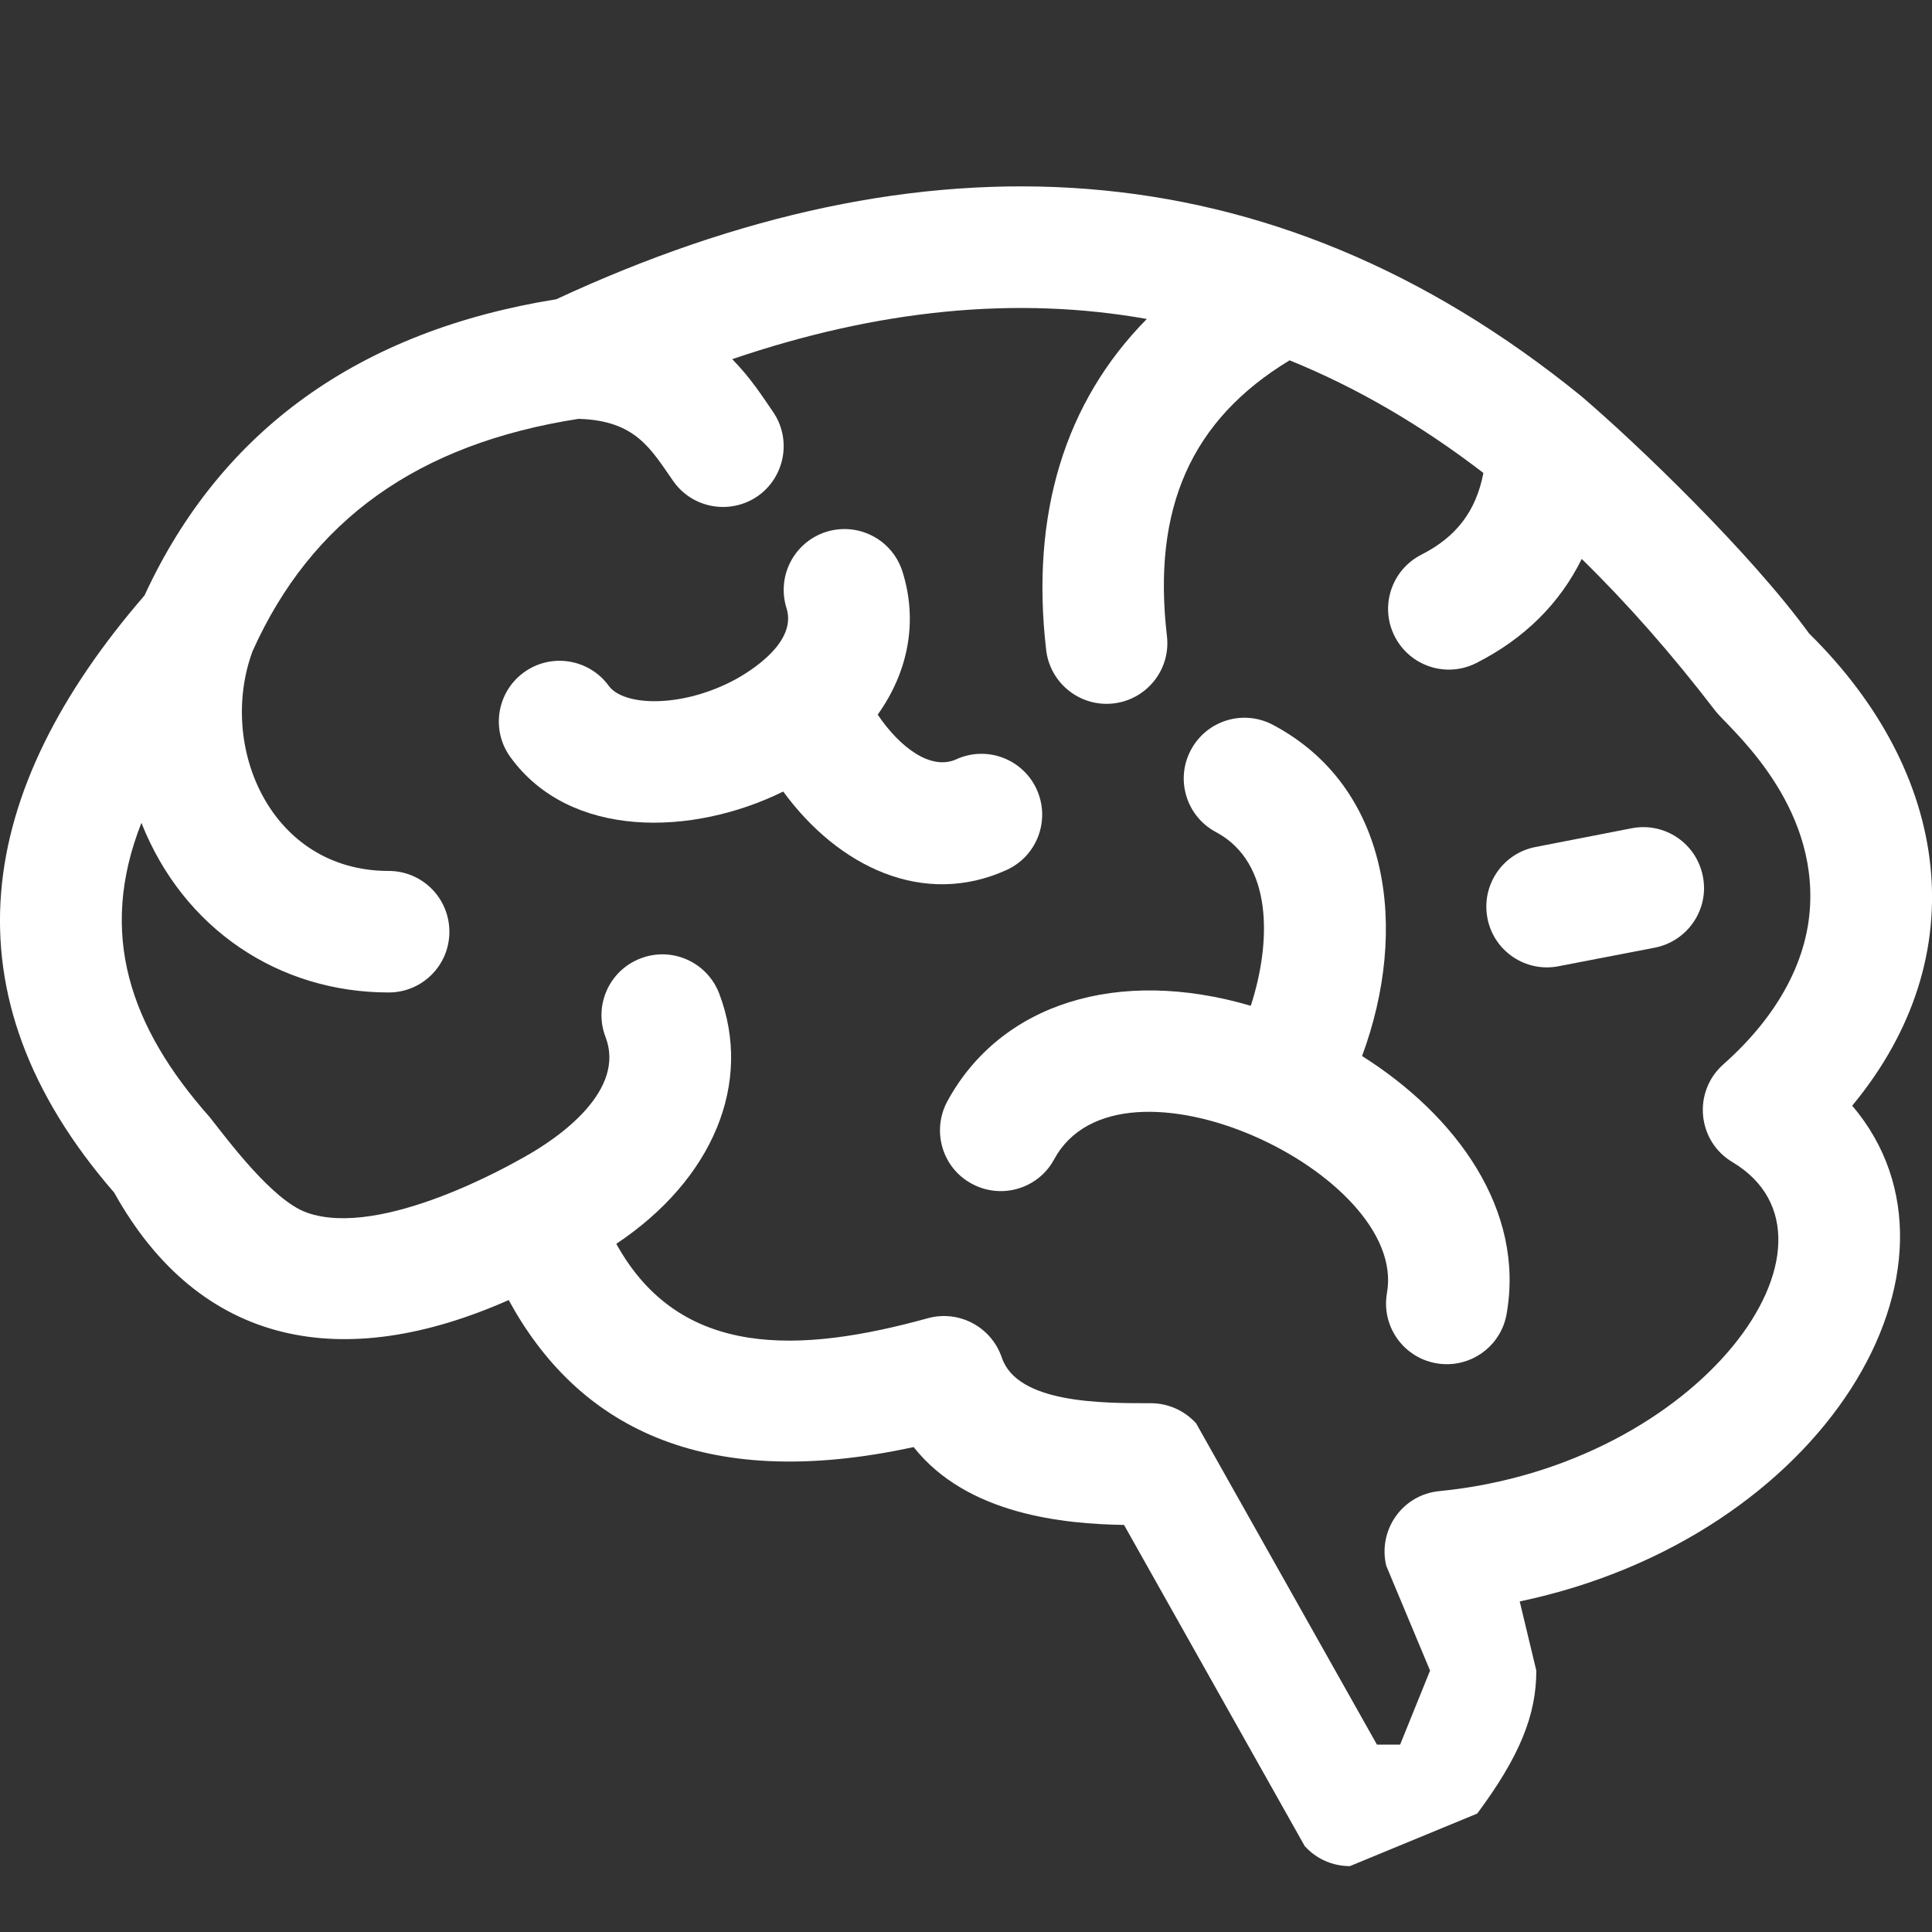<svg width="10" height="10" viewBox="0 0 10 10" fill="none" xmlns="http://www.w3.org/2000/svg">
<rect x="0" y="0" width="10" height="10" fill="#333333" stroke="none"/>
<g clip-path="url(#clip0_16204_4050)">
<path d="M9.364 3.279C9.06 2.861 8.476 2.299 8.184 2.05C6.566 0.735 4.763 0.674 2.879 1.549C1.858 1.713 1.142 2.228 0.748 3.082C-0.127 4.094 -0.304 5.142 0.591 6.173C1.037 6.974 1.779 7.107 2.633 6.729C2.983 7.372 3.624 7.73 4.729 7.49C5.006 7.841 5.509 7.888 5.818 7.893L6.753 9.555C6.813 9.622 6.898 9.659 6.987 9.659L7.646 9.387C7.866 9.091 7.952 8.877 7.952 8.647L7.866 8.289C9.443 7.958 10.285 6.544 9.587 5.723C10.232 4.944 10.095 3.999 9.364 3.279ZM8.919 5.51C8.761 5.651 8.784 5.906 8.967 6.015C9.64 6.417 8.806 7.585 7.45 7.718C7.26 7.736 7.131 7.918 7.175 8.104L7.402 8.647L7.247 9.03H7.127L6.191 7.367C6.131 7.301 6.046 7.263 5.957 7.263C5.705 7.263 5.265 7.265 5.185 7.026C5.131 6.868 4.964 6.779 4.803 6.823C4.143 7.005 3.52 7.037 3.19 6.438C3.688 6.106 3.9 5.607 3.722 5.141C3.659 4.979 3.477 4.898 3.315 4.961C3.153 5.023 3.072 5.205 3.134 5.367C3.239 5.639 2.909 5.882 2.704 5.994C2.659 6.019 1.973 6.415 1.587 6.276C1.408 6.212 1.175 5.895 1.086 5.783C0.673 5.317 0.505 4.834 0.732 4.259C0.949 4.808 1.443 5.137 2.012 5.137C2.186 5.137 2.326 4.996 2.326 4.823C2.326 4.649 2.186 4.508 2.012 4.508C1.4 4.508 1.126 3.863 1.307 3.371C1.612 2.691 2.164 2.297 2.994 2.168C3.291 2.176 3.369 2.325 3.484 2.489C3.582 2.631 3.778 2.667 3.922 2.568C4.064 2.468 4.099 2.272 4 2.13C3.948 2.055 3.889 1.96 3.79 1.859C4.548 1.601 5.261 1.531 5.936 1.651C5.512 2.08 5.333 2.661 5.415 3.365C5.434 3.525 5.57 3.643 5.727 3.643C5.916 3.643 6.062 3.479 6.04 3.292C5.963 2.631 6.165 2.174 6.675 1.865C7.02 2.005 7.354 2.199 7.678 2.448C7.64 2.646 7.538 2.779 7.357 2.871C7.202 2.95 7.14 3.139 7.219 3.294C7.298 3.449 7.487 3.51 7.641 3.432C7.89 3.306 8.073 3.124 8.187 2.893C8.423 3.124 8.654 3.386 8.879 3.68C8.94 3.76 9.382 4.12 9.37 4.659C9.364 4.959 9.208 5.254 8.919 5.51Z" fill="white"/>
<path d="M7.05 5.466C7.293 4.81 7.196 4.074 6.589 3.752C6.435 3.67 6.245 3.729 6.164 3.882C6.082 4.035 6.141 4.226 6.294 4.307C6.592 4.466 6.58 4.88 6.474 5.206C5.788 5.004 5.179 5.193 4.903 5.701C4.821 5.854 4.877 6.045 5.03 6.127C5.183 6.21 5.374 6.153 5.456 6.001C5.796 5.373 7.289 6.072 7.179 6.692C7.145 6.884 7.292 7.061 7.489 7.061C7.639 7.061 7.771 6.954 7.798 6.802C7.894 6.262 7.538 5.774 7.05 5.466Z" fill="white"/>
<path d="M5.21 4.503C5.368 4.431 5.438 4.245 5.366 4.086C5.294 3.928 5.108 3.858 4.95 3.93C4.818 3.99 4.657 3.868 4.543 3.699C4.702 3.476 4.752 3.215 4.671 2.958C4.618 2.792 4.442 2.701 4.276 2.753C4.11 2.806 4.019 2.982 4.071 3.148C4.134 3.346 3.821 3.51 3.785 3.528C3.513 3.666 3.226 3.653 3.151 3.55C3.049 3.41 2.853 3.378 2.712 3.48C2.571 3.582 2.54 3.779 2.642 3.919C2.95 4.344 3.583 4.329 4.054 4.097C4.34 4.488 4.78 4.698 5.21 4.503Z" fill="white"/>
<path d="M8.446 4.287L7.948 4.384C7.777 4.417 7.666 4.582 7.699 4.753C7.732 4.924 7.898 5.035 8.068 5.001L8.566 4.905C8.736 4.871 8.848 4.706 8.814 4.536C8.781 4.365 8.616 4.254 8.446 4.287Z" fill="white"/>
</g>
<defs>
<clipPath id="clip0_16204_4050">
<rect width="10" height="10" fill="white"/>
</clipPath>
</defs>
</svg>
